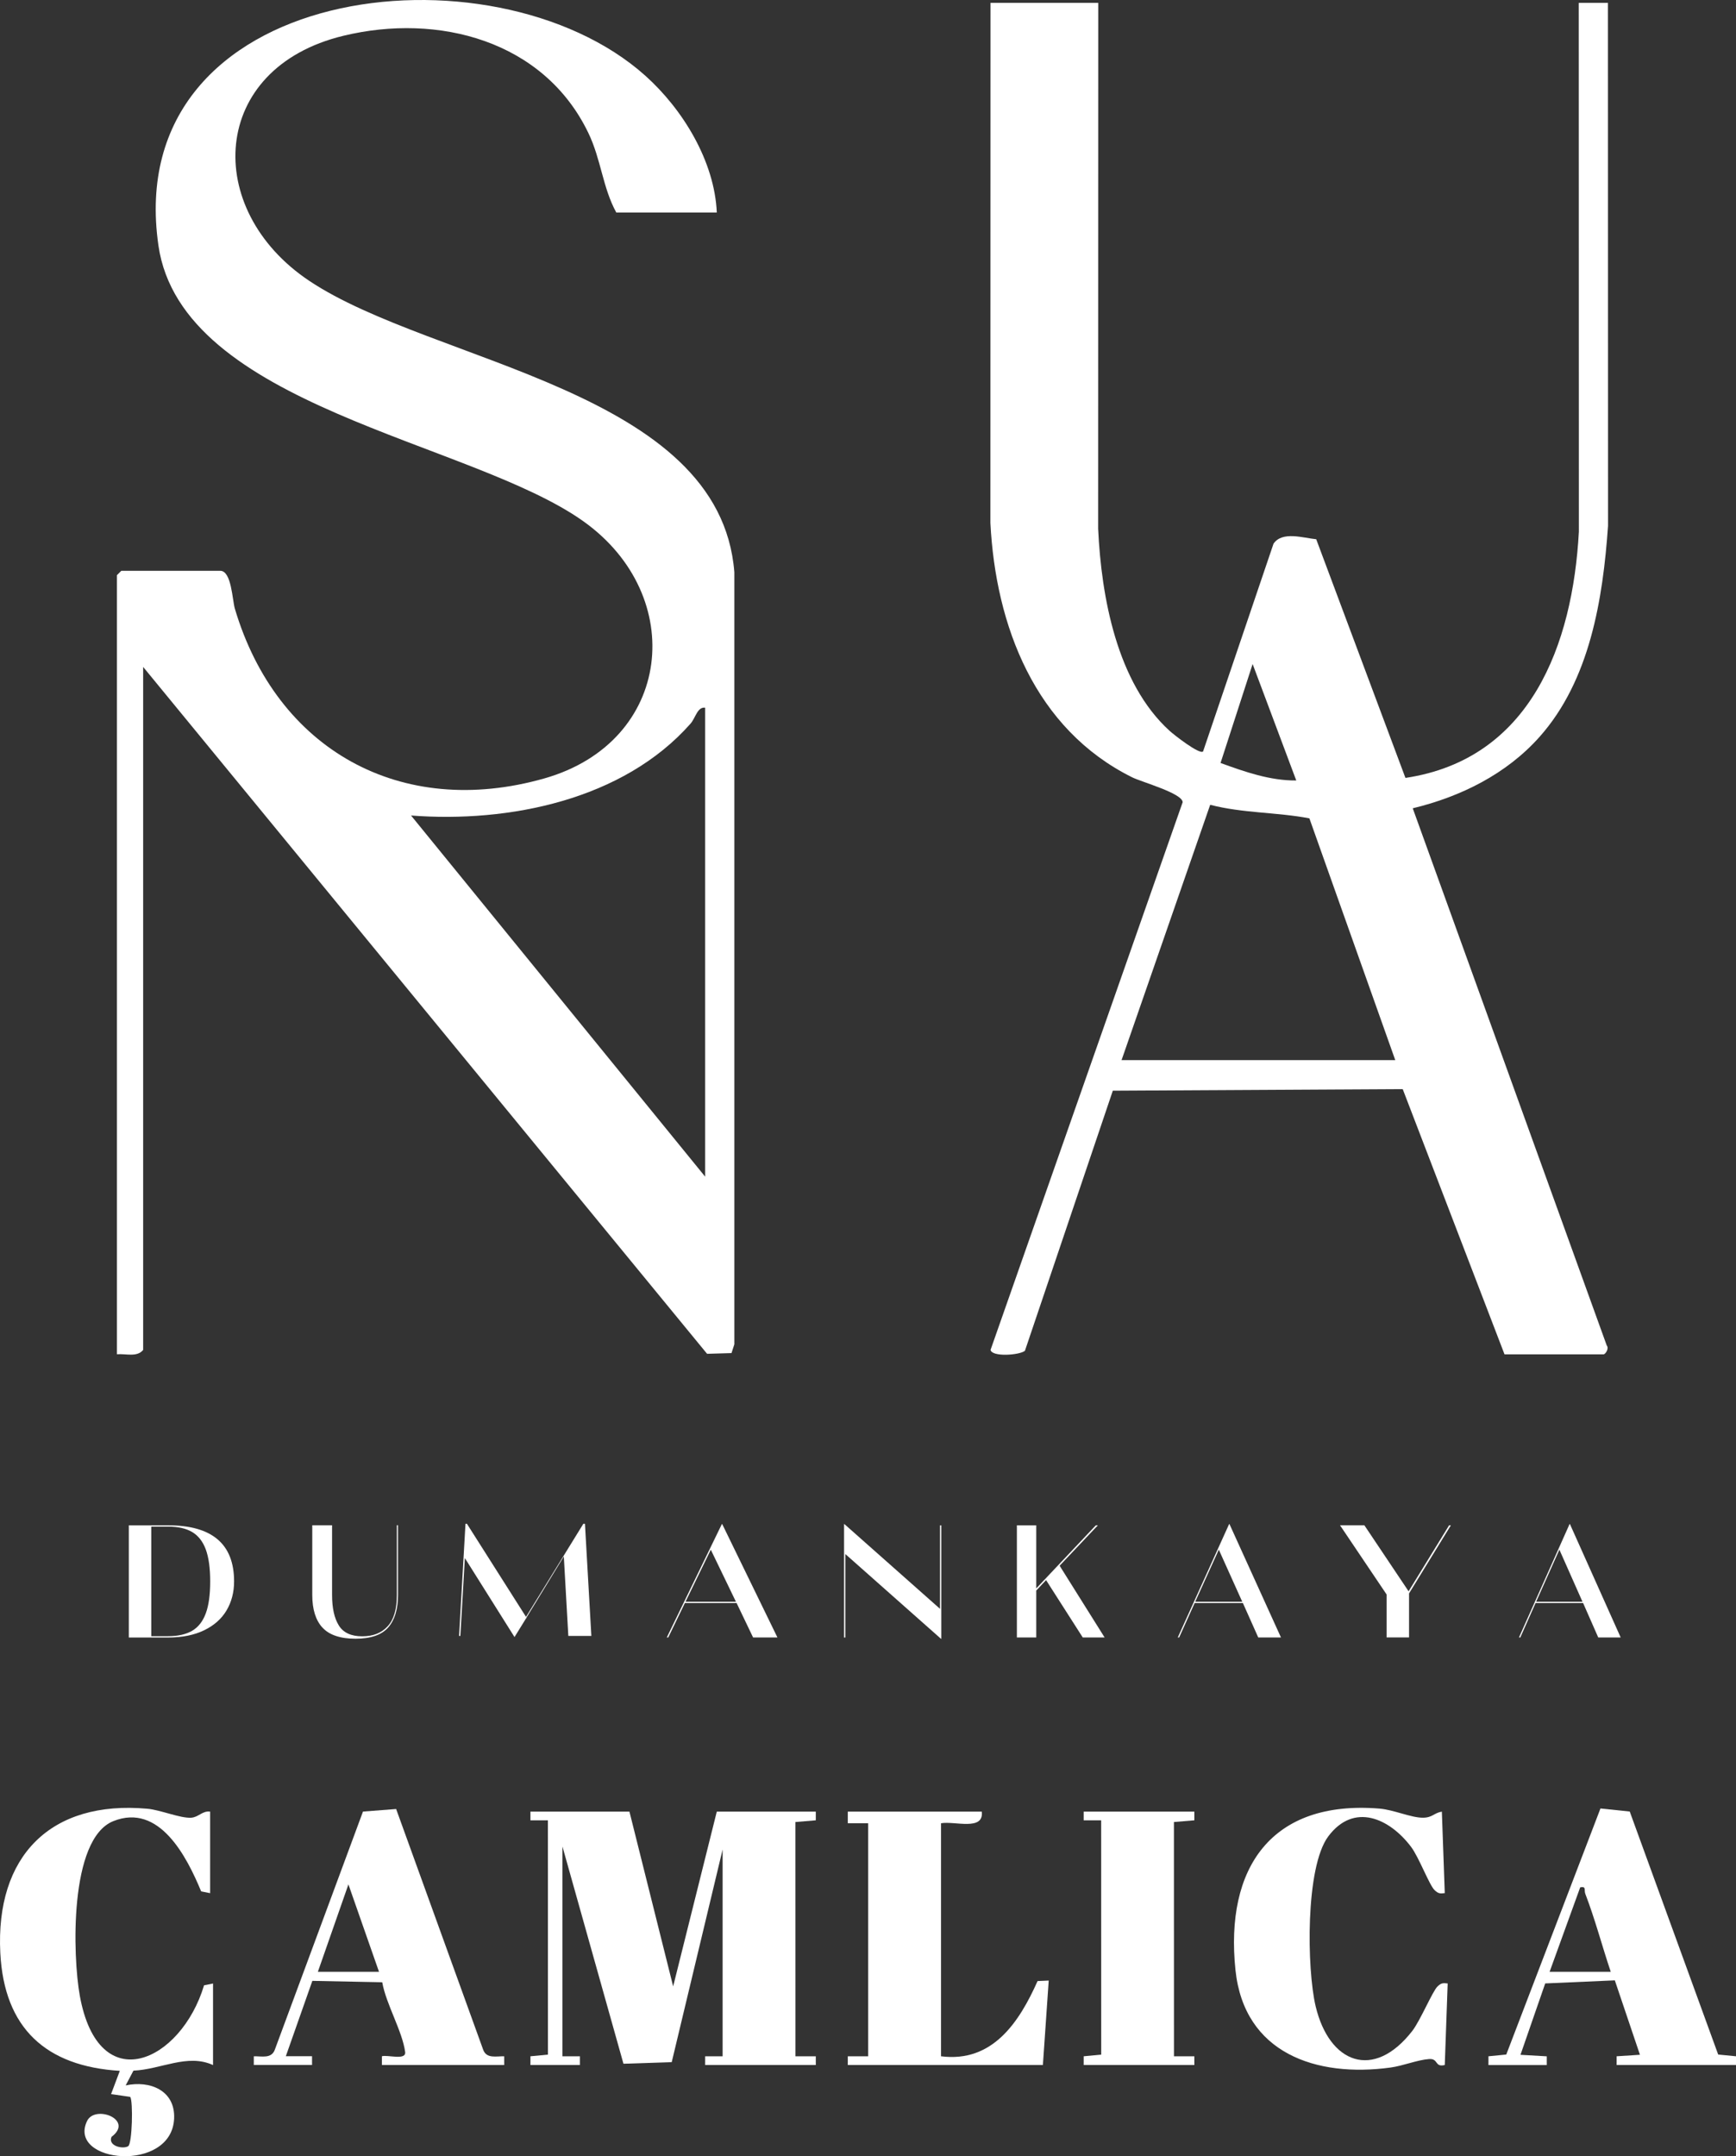<?xml version="1.0" encoding="UTF-8"?>
<svg id="Layer_1" data-name="Layer 1" xmlns="http://www.w3.org/2000/svg" viewBox="0 0 447.13 555.21">
  <rect x="0" y="0" width="447.13" height="555.21" fill="#333333" stroke="none"/>
  <defs>
    <style>
      .cls-1 {
        fill: #fff;
      }
    </style>
  </defs>
  <path class="cls-1" d="M184.62,54.73h-25.88c-3.52-6.38-3.91-13.69-7.22-20.53-11.46-23.76-38.63-30.89-63.06-24.99-34.47,8.31-36.35,44.72-8.8,63.11,31.88,21.28,105.82,28.08,109.48,75.02v198.81l-.73,2.26-6.29.19L36.87,171.73v175.87c-1.6,1.96-4.49.91-6.75,1.12v-200.62l1.12-1.12h25.5c2.9,0,3.1,7.56,3.75,9.75,10.78,36.29,42.73,54.22,79.71,43.71,33.09-9.41,36.96-47.03,10.1-66.18-29.13-20.77-103.53-29.52-109.5-71.08C31.06-4.55,126.96-15.65,166.22,19.5c9.68,8.67,17.83,22.05,18.4,35.23ZM181.62,182.23c-2-.28-2.47,2.64-3.77,4.11-17.35,19.65-46.8,25.58-71.98,23.65l75.75,92.99v-120.75h0Z"/>
  <path class="cls-1" d="M282.87.73l-.03,135.41c.82,17.58,4.83,39.73,18.43,52.07,1.11,1.01,7.7,6.17,8.6,5.28l18.14-53.49c2.26-3.31,7.65-1.47,11-1.15l22.98,61.46c32.23-4.83,43.09-34.3,44.67-63.41l-.03-136.16h7.51l.03,134.66c-1.31,18.87-4.67,39.78-17.65,54.35-8.52,9.57-20.29,15.4-32.65,18.38l49.97,138.33c.66.77-.35,2.28-.83,2.28h-25.5l-26.22-68.3-74.67.41-22.64,66.98c-1.47,1.14-8.49,1.63-8.85-.24l49.48-141.02c-.05-2.31-10.52-5.18-13.02-6.42-24.98-12.41-35.15-38.94-36.5-65.5l.03-133.91h27.75,0ZM333.87,200.97l-11.24-29.99-8.26,25.48c6.24,2.28,12.78,4.57,19.5,4.51h0ZM359.37,272.98l-22.12-62.26c-8.28-1.59-17.19-1.31-25.55-3.49l-22.83,65.75h70.5,0Z"/>
  <polygon class="cls-1" points="162.12 466.48 173.38 511.48 184.62 466.48 210.12 466.48 210.12 468.72 204.86 469.16 204.87 529.48 210.12 529.48 210.12 531.73 181.62 531.73 181.62 529.48 186.12 529.48 186.12 476.23 173.01 530.99 160.58 531.4 144.87 475.48 144.87 529.48 149.37 529.48 149.37 531.73 136.62 531.73 136.62 529.48 141.13 529.05 141.12 468.72 136.62 468.72 136.62 466.48 162.12 466.48"/>
  <path class="cls-1" d="M54.12,466.48v21l-2.31-.46c-3.69-8.9-10.76-22.83-22.62-18.09-11.45,4.58-10.47,34.9-8.63,44.99,4.87,26.75,26.06,17.04,32-2.72l2.31-.46v21c-6.61-3.02-13.4,1.13-20.5,1.44l-2,3.8c6.21-1.35,12.79,1.27,12.48,8.52-.61,14.16-27.58,11.48-22.43.66,2.05-4.3,12.21-.35,6.3,4.07-.98,2.37,2.96,3.24,4.3,2.4,1.03-.64,1.3-11.59.52-12.7l-4.93-.71,2.25-5.99c-19.07-1.17-29.79-11-30.78-30.35-1.27-24.88,12.88-39.39,37.89-37.14,3.37.3,8.45,2.49,11.28,2.31,1.91-.13,2.9-1.84,4.86-1.57h.01Z"/>
  <path class="cls-1" d="M371.37,466.48l.75,20.99c-1.28.16-1.67.11-2.61-.76-1.37-1.28-4.04-8.48-6.08-11.17-5.58-7.38-14.74-11.47-21.31-2.69-5.95,7.96-5.53,34.22-3.26,43.75,3.52,14.77,14.95,19.13,24.88,6.37,2.08-2.68,5.26-10.31,6.52-11.48.94-.87,1.33-.92,2.61-.76l-.75,21c-2.69.64-1.56-1.72-4.05-1.54-3.01.22-6.69,1.75-9.93,2.19-19.06,2.6-37.69-3.6-39.93-25.12-2.74-26.31,9.25-43.81,37.06-41.56,3.73.3,8.16,2.37,11.24,2.35,2.43-.01,2.85-1.24,4.86-1.57Z"/>
  <path class="cls-1" d="M252.87,466.48c.59,5.07-7,2.37-10.5,3v60c13.3,1.7,20.16-8.82,24.87-19.37l2.87-.13-1.5,21.75h-50.25v-2.25h5.25v-60h-5.25v-3h34.51Z"/>
  <path class="cls-1" d="M65.37,531.73v-2.25c2.09-.04,4.56.68,5.42-1.71l22.7-61.3,8.54-.66,22.41,61.96c.86,2.39,3.33,1.67,5.43,1.71v2.25h-31.51v-2.25c1.43-.46,6.28,1.14,5.99-1.1-.69-5.31-4.94-12.39-5.9-17.96l-18-.36-6.83,19.4h6.75v2.26h-15,0ZM97.62,507.73l-7.88-22.51-7.87,22.51h15.75Z"/>
  <path class="cls-1" d="M383.37,531.73v-2.25l4.59-.45,24.26-63.36,7.54.79,22.78,62.57,4.59.45v2.25h-30.75v-2.25l6.01-.39-6.47-19.16-17.93.79-6.37,18.38,6.77.39v2.25h-15.02ZM399.12,507.73h15.75c-2.24-6.64-4.04-13.56-6.56-20.1-.36-.94.34-1.98-1.31-1.65l-7.88,21.75Z"/>
  <polygon class="cls-1" points="307.62 466.48 307.62 468.72 302.36 469.16 302.37 529.48 307.62 529.48 307.62 531.73 279.12 531.73 279.12 529.48 283.63 529.05 283.62 468.72 279.12 468.72 279.12 466.48 307.62 466.48"/>
  <g>
    <path class="cls-1" d="M33.18,421.64v-28.88h10.11c11.33,0,17,4.81,17,14.44,0,2.8-.65,5.29-1.94,7.47s-3.22,3.88-5.78,5.12-5.65,1.86-9.28,1.86h-10.11ZM43.29,421.31c2.56,0,4.63-.47,6.21-1.4,1.58-.93,2.75-2.43,3.51-4.5.76-2.06,1.13-4.8,1.13-8.21s-.38-6.15-1.13-8.21c-.76-2.06-1.93-3.56-3.51-4.5-1.58-.93-3.65-1.4-6.21-1.4h-4.33v28.22h4.33Z"/>
    <path class="cls-1" d="M83.03,419.08c-1.74-1.92-2.6-4.72-2.6-8.38v-17.95h5.1v17.95c0,3.38.58,6,1.75,7.86,1.16,1.86,3.17,2.78,6.01,2.78s4.95-.85,6.54-2.56c1.59-1.71,2.39-4.4,2.39-8.09v-17.95h.29v17.95c0,3.66-.84,6.45-2.53,8.38-1.69,1.92-4.49,2.89-8.4,2.89s-6.81-.96-8.54-2.89h-.01Z"/>
    <path class="cls-1" d="M152.32,421.24h-5.94l-1.16-20.46-9.61,15.72.04.08-.12.08-3.01,4.87-12.79-20.34-1.16,20.05h-.33l1.65-28.88h.37l15.22,23.97,14.77-23.97h.41l1.65,28.88h.01Z"/>
    <path class="cls-1" d="M200.24,421.64h-6.27l-4.25-8.87h-13.32l-4.29,8.87h-.37l14.19-29.21h.08l14.23,29.21ZM183.08,399.03l-6.52,13.41h12.99l-6.48-13.41h0Z"/>
    <path class="cls-1" d="M242.11,414.26v-21.49h.33v29.21h-.08l-24.63-21.82v21.49h-.33v-29.21h.08l24.63,21.82Z"/>
    <path class="cls-1" d="M284.52,421.64h-5.64l-9.45-14.77-2.53,2.68v12.09h-4.99v-28.88h4.99v16.25l15.34-16.25h.53l-9.85,10.4,11.59,18.48h.01Z"/>
    <path class="cls-1" d="M329.93,421.64h-5.85l-3.96-8.87h-12.42l-4,8.87h-.35l13.23-29.21h.08l13.27,29.21h0ZM313.92,399.03l-6.08,13.41h12.12l-6.04-13.41Z"/>
    <path class="cls-1" d="M373.24,392.76h.45l-10.77,17.53v11.34h-5.78v-11.06l-12-17.82h6.27l11.39,17,10.44-17h0Z"/>
    <path class="cls-1" d="M417.41,421.64h-5.76l-3.9-8.87h-12.24l-3.94,8.87h-.34l13.04-29.21h.08l13.08,29.21h-.02ZM401.64,399.03l-5.99,13.41h11.94l-5.95-13.41Z"/>
  </g>
</svg>